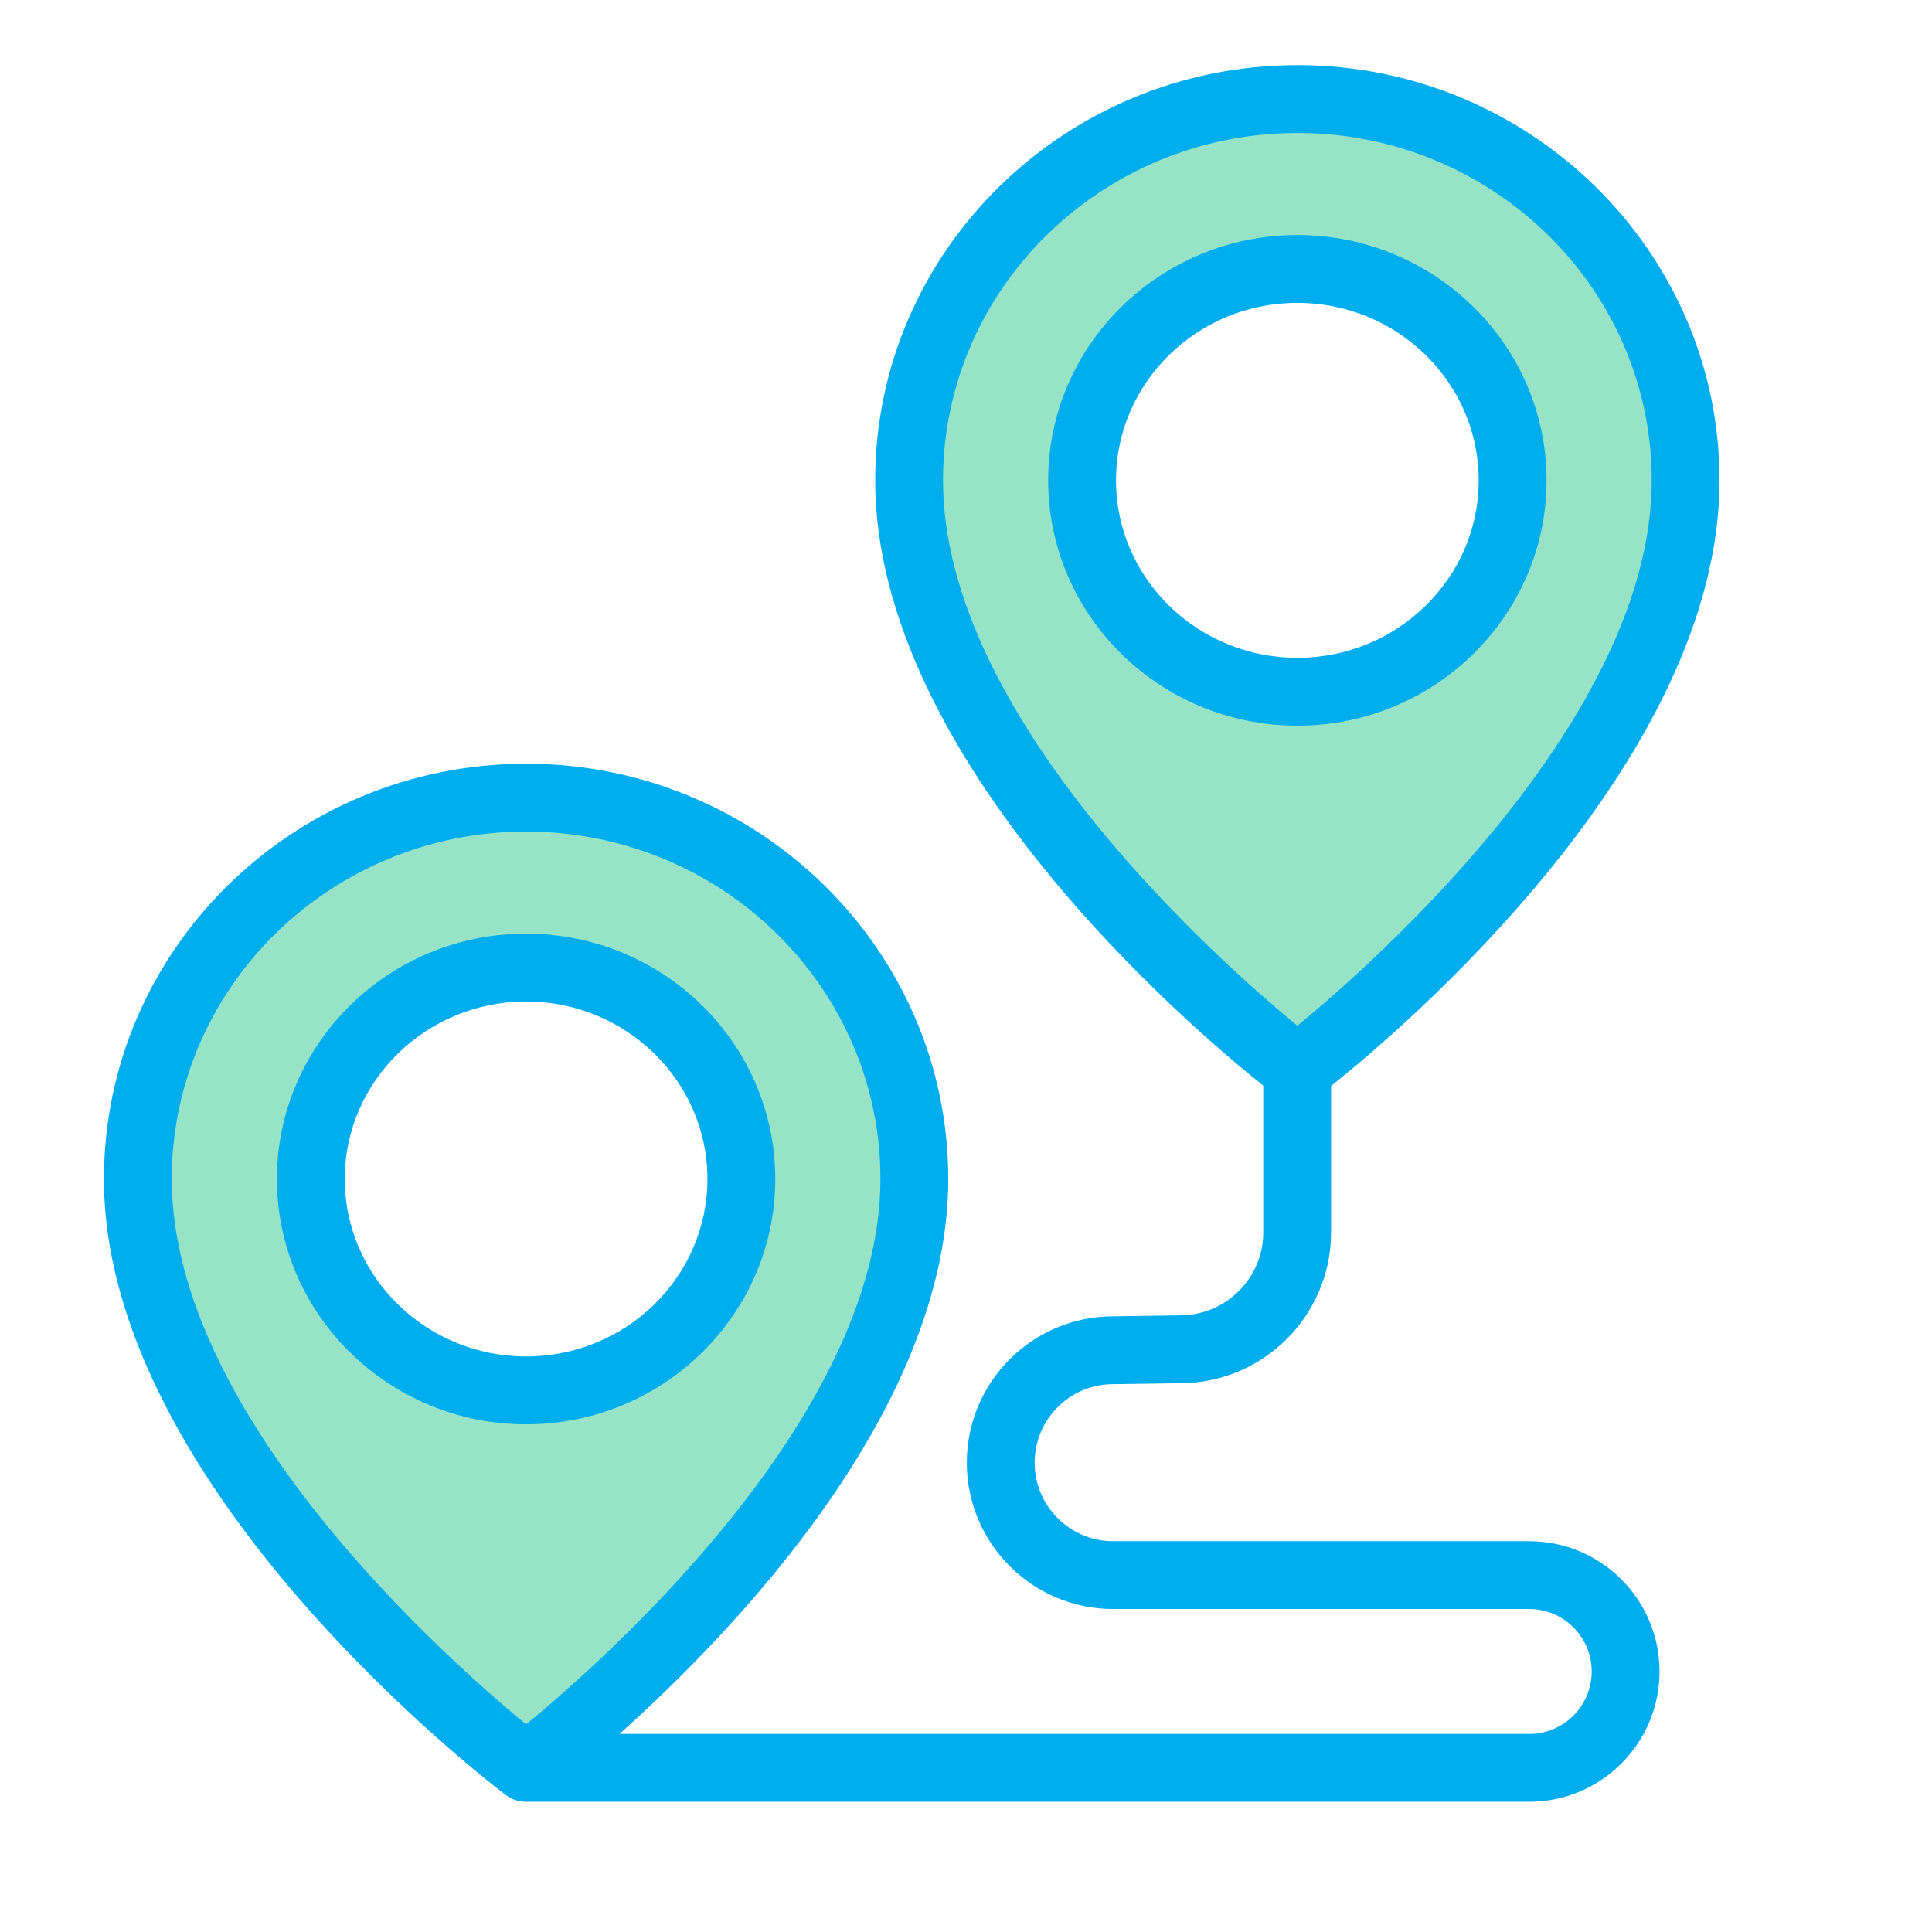 <svg width="89" height="89" viewBox="0 0 89 89" fill="none" xmlns="http://www.w3.org/2000/svg">
<path fill-rule="evenodd" clip-rule="evenodd" d="M18.5 37.5L10.5 43L6.5 50.5V57.5L10.5 68L17.5 75.5L24 81L28.5 78.5L38 66.5L42.5 57.5L41 47L35.5 39.5L26.5 36.5L18.5 37.5ZM24 63C28.971 63 33 58.971 33 54C33 49.029 28.971 45 24 45C19.029 45 15 49.029 15 54C15 58.971 19.029 63 24 63Z" fill="#97E3C7"/>
<path fill-rule="evenodd" clip-rule="evenodd" d="M54 6L46 11.5L42 19V26L46 36.5L53 44L59.5 49.5L64 47L73.5 35L78 26L76.5 15.5L71 8L62 5L54 6ZM59.5 31.5C64.471 31.5 68.5 27.471 68.5 22.5C68.5 17.529 64.471 13.5 59.5 13.5C54.529 13.5 50.5 17.529 50.5 22.5C50.5 27.471 54.529 31.5 59.5 31.5Z" fill="#97E3C7"/>
<path d="M35.713 54.311C35.713 48.079 30.564 43.01 24.235 43.01C17.907 43.01 12.757 48.079 12.757 54.311C12.757 60.542 17.907 65.612 24.235 65.612C30.564 65.612 35.713 60.542 35.713 54.311ZM15.882 54.311C15.882 49.803 19.63 46.135 24.236 46.135C28.842 46.135 32.589 49.803 32.589 54.311C32.589 58.819 28.842 62.487 24.236 62.487C19.63 62.487 15.882 58.819 15.882 54.311Z" fill="#00ADEF"/>
<path d="M71.243 22.128C71.243 15.897 66.094 10.828 59.764 10.828C53.436 10.828 48.286 15.897 48.286 22.128C48.286 28.36 53.436 33.429 59.764 33.429C66.094 33.429 71.243 28.36 71.243 22.128ZM51.411 22.128C51.411 17.62 55.158 13.952 59.764 13.952C64.371 13.952 68.118 17.62 68.118 22.128C68.118 26.637 64.371 30.304 59.764 30.304C55.158 30.304 51.411 26.637 51.411 22.128Z" fill="#00ADEF"/>
<path d="M70.447 70.997H51.278C49.284 70.997 47.662 69.374 47.662 67.38C47.662 65.386 49.284 63.763 51.278 63.763C51.285 63.763 51.293 63.763 51.3 63.763L54.412 63.718C58.22 63.696 61.318 60.581 61.318 56.773V50.025C64.569 47.433 79.212 35.043 79.212 22.128C79.212 11.581 70.488 3 59.765 3C49.041 3 40.317 11.581 40.317 22.128C40.317 35.017 54.902 47.384 58.193 50.01V56.773C58.193 58.868 56.489 60.582 54.381 60.594L51.266 60.639C47.554 60.645 44.537 63.667 44.537 67.38C44.537 71.097 47.561 74.121 51.278 74.121H70.447C72.033 74.121 73.324 75.412 73.324 76.998C73.324 78.585 72.033 79.875 70.447 79.875H28.538C33.884 75.09 43.683 64.876 43.683 54.311C43.683 43.763 34.959 35.182 24.235 35.182C13.512 35.182 4.788 43.763 4.788 54.311C4.788 68.529 22.538 82.113 23.293 82.684C23.544 82.874 23.838 82.977 24.137 82.996C24.167 82.998 24.199 83 24.235 83H70.447C73.756 83 76.448 80.308 76.448 76.998C76.448 73.689 73.757 70.997 70.447 70.997ZM43.441 22.128C43.441 13.304 50.764 6.125 59.765 6.125C68.765 6.125 76.088 13.304 76.088 22.128C76.088 33.049 63.372 44.287 59.765 47.255C56.157 44.287 43.441 33.049 43.441 22.128ZM7.912 54.311C7.912 45.486 15.235 38.307 24.236 38.307C33.236 38.307 40.559 45.486 40.559 54.311C40.559 65.231 27.843 76.469 24.236 79.437C20.628 76.469 7.912 65.231 7.912 54.311Z" fill="#00ADEF"/>
</svg>
